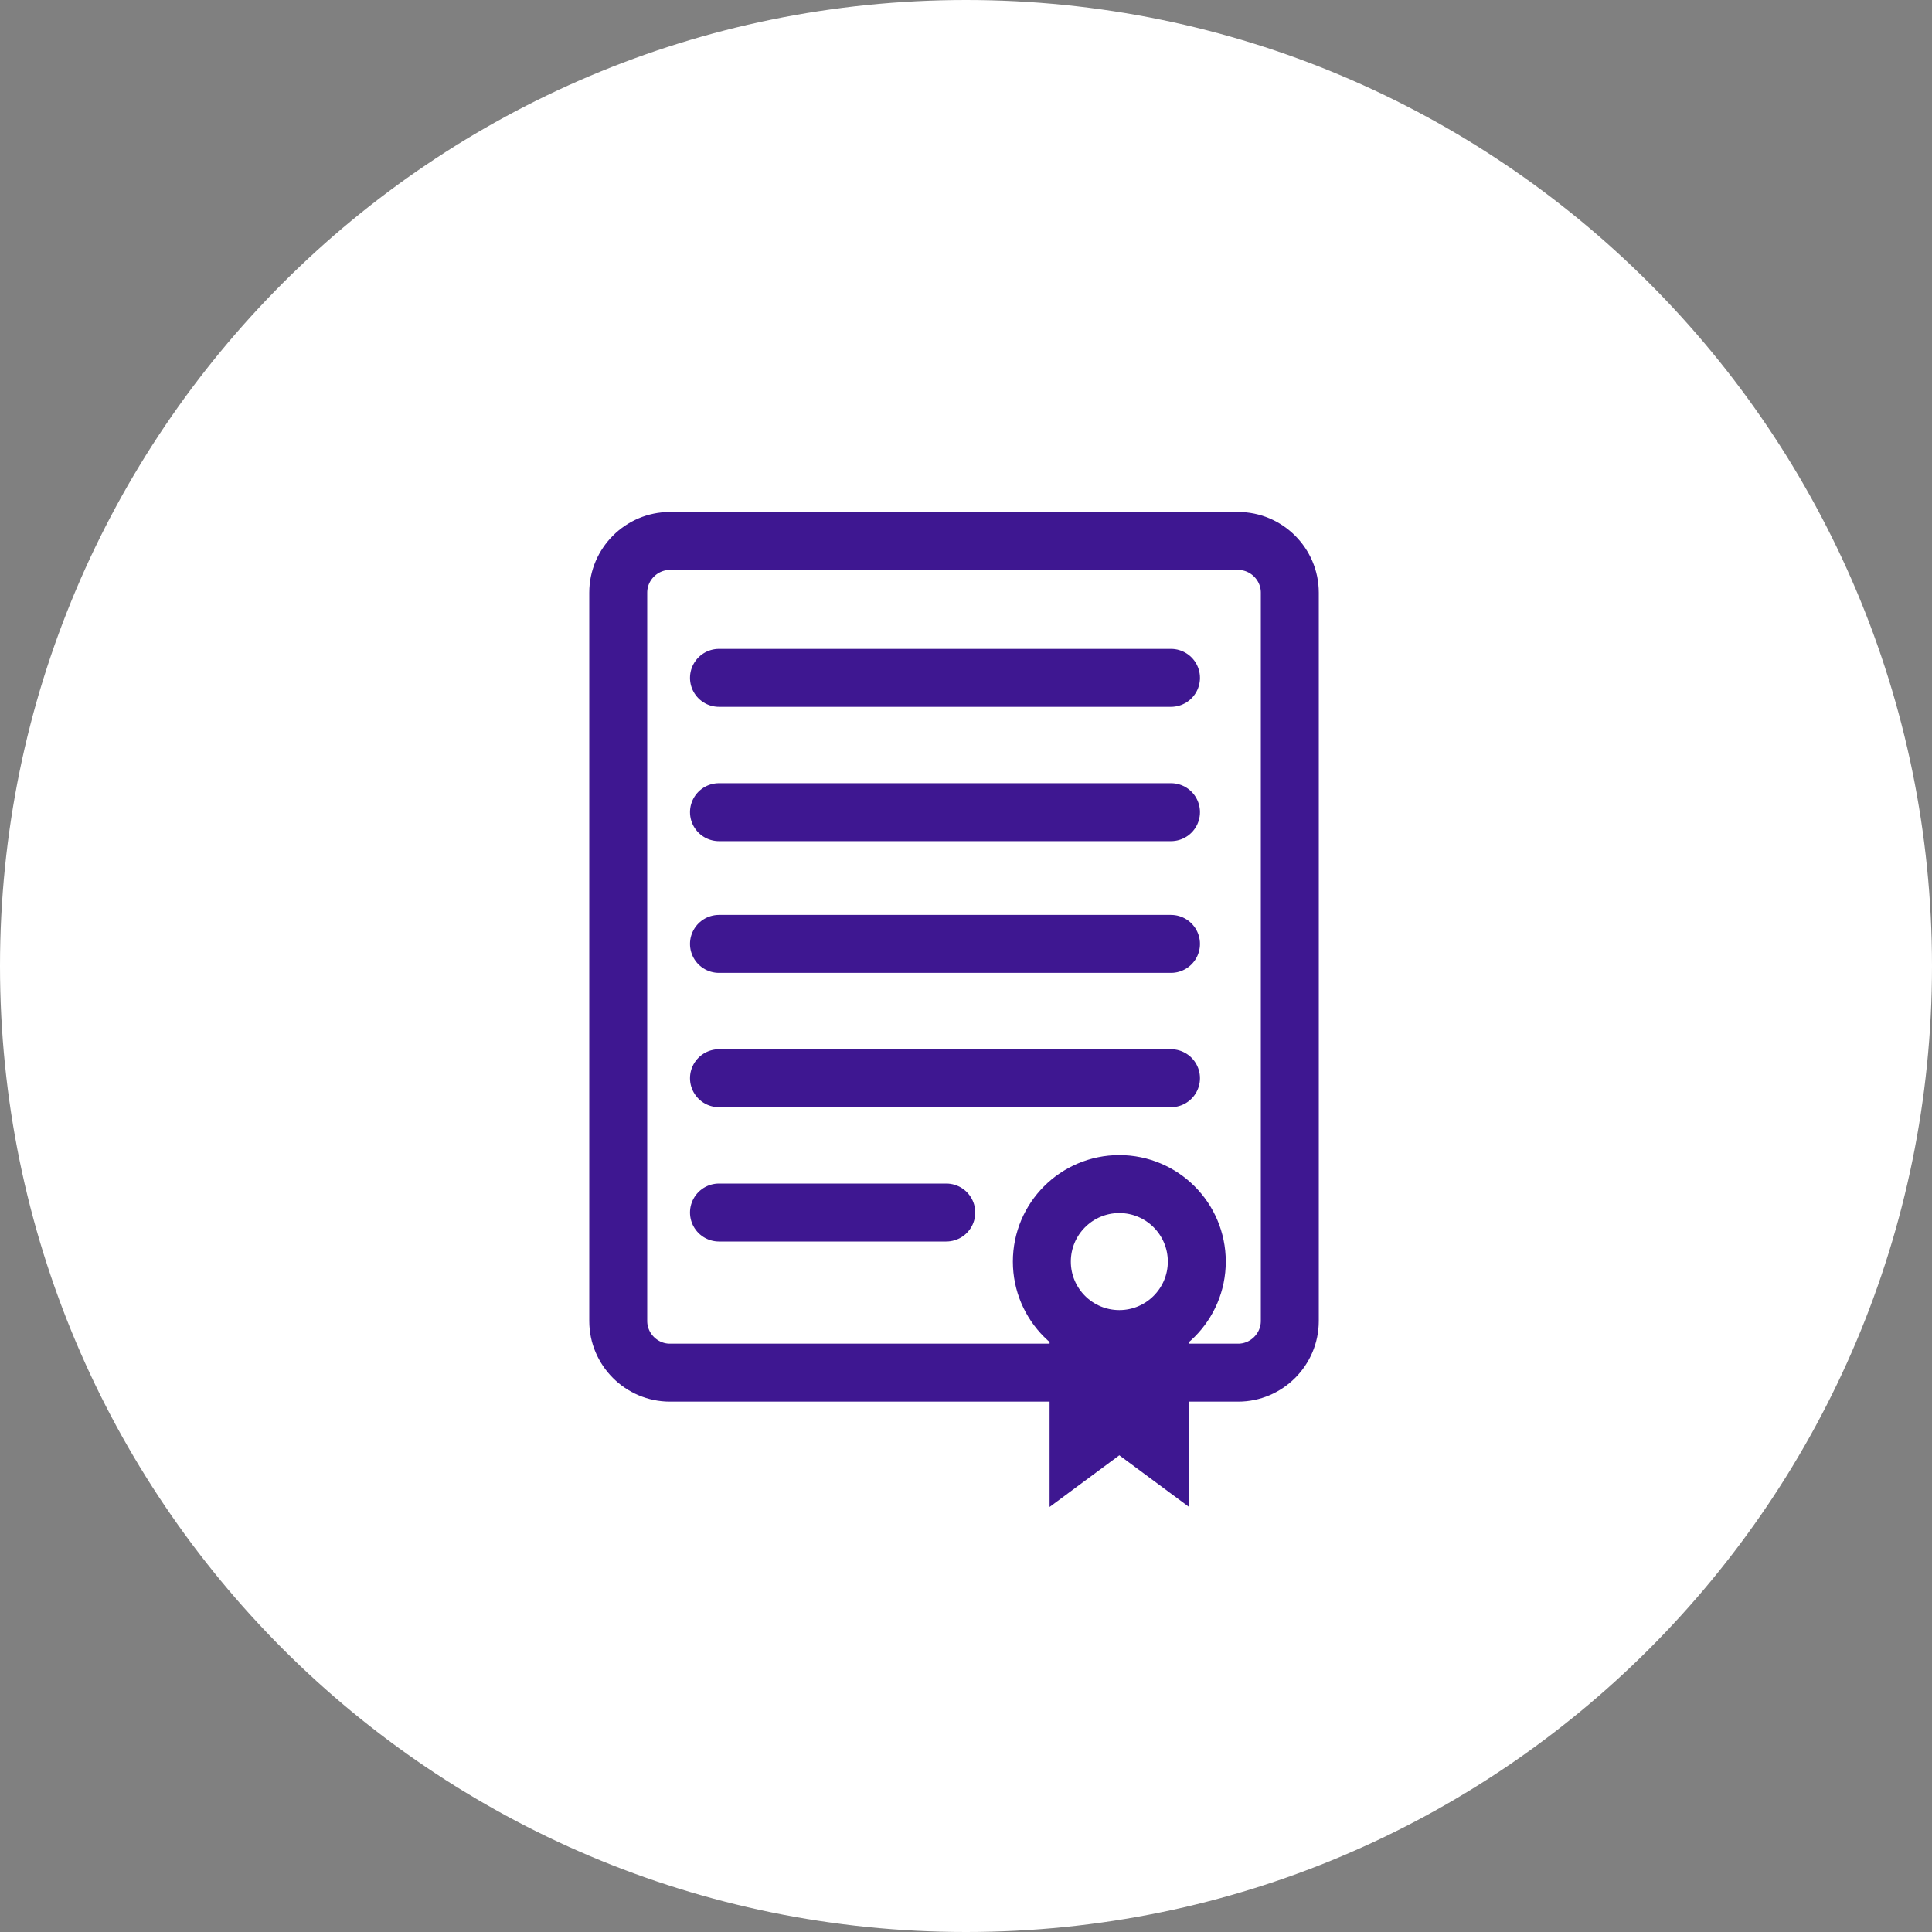 <?xml version="1.0" encoding="UTF-8"?> <svg xmlns="http://www.w3.org/2000/svg" width="50" height="50" viewBox="0 0 50 50" fill="none"><rect x="0" y="0" width="50" height="50" fill="#808080" stroke="none"/> <path d="M25 50C38.807 50 50 38.807 50 25C50 11.193 38.807 0 25 0C11.193 0 0 11.193 0 25C0 38.807 11.193 50 25 50Z" fill="white"></path> <path d="M32.043 14H17.337C16.602 14 16 14.602 16 15.337V34.187C16 34.922 16.602 35.524 17.337 35.524H32.043C32.778 35.524 33.38 34.922 33.38 34.187V15.337C33.38 14.602 32.778 14 32.043 14Z" fill="white" stroke="#3E1791" stroke-width="1.5" stroke-miterlimit="10"></path> <path d="M27.163 34.321V39L28.968 37.663L30.773 39V34.321H27.163Z" fill="#3E1791"></path> <path d="M18.607 17.543H30.305" stroke="#3E1791" stroke-width="1.5" stroke-miterlimit="10" stroke-linecap="round"></path> <path d="M18.607 21.019H30.305" stroke="#3E1791" stroke-width="1.5" stroke-miterlimit="10" stroke-linecap="round"></path> <path d="M18.607 24.428H30.305" stroke="#3E1791" stroke-width="1.5" stroke-miterlimit="10" stroke-linecap="round"></path> <path d="M18.607 27.904H30.305" stroke="#3E1791" stroke-width="1.5" stroke-miterlimit="10" stroke-linecap="round"></path> <path d="M18.607 31.38H24.489" stroke="#3E1791" stroke-width="1.5" stroke-miterlimit="10" stroke-linecap="round"></path> <path d="M28.968 34.655C30.075 34.655 30.973 33.757 30.973 32.65C30.973 31.542 30.075 30.644 28.968 30.644C27.86 30.644 26.963 31.542 26.963 32.65C26.963 33.757 27.86 34.655 28.968 34.655Z" stroke="#3E1791" stroke-width="1.5" stroke-miterlimit="10" stroke-linecap="round"></path> </svg> 